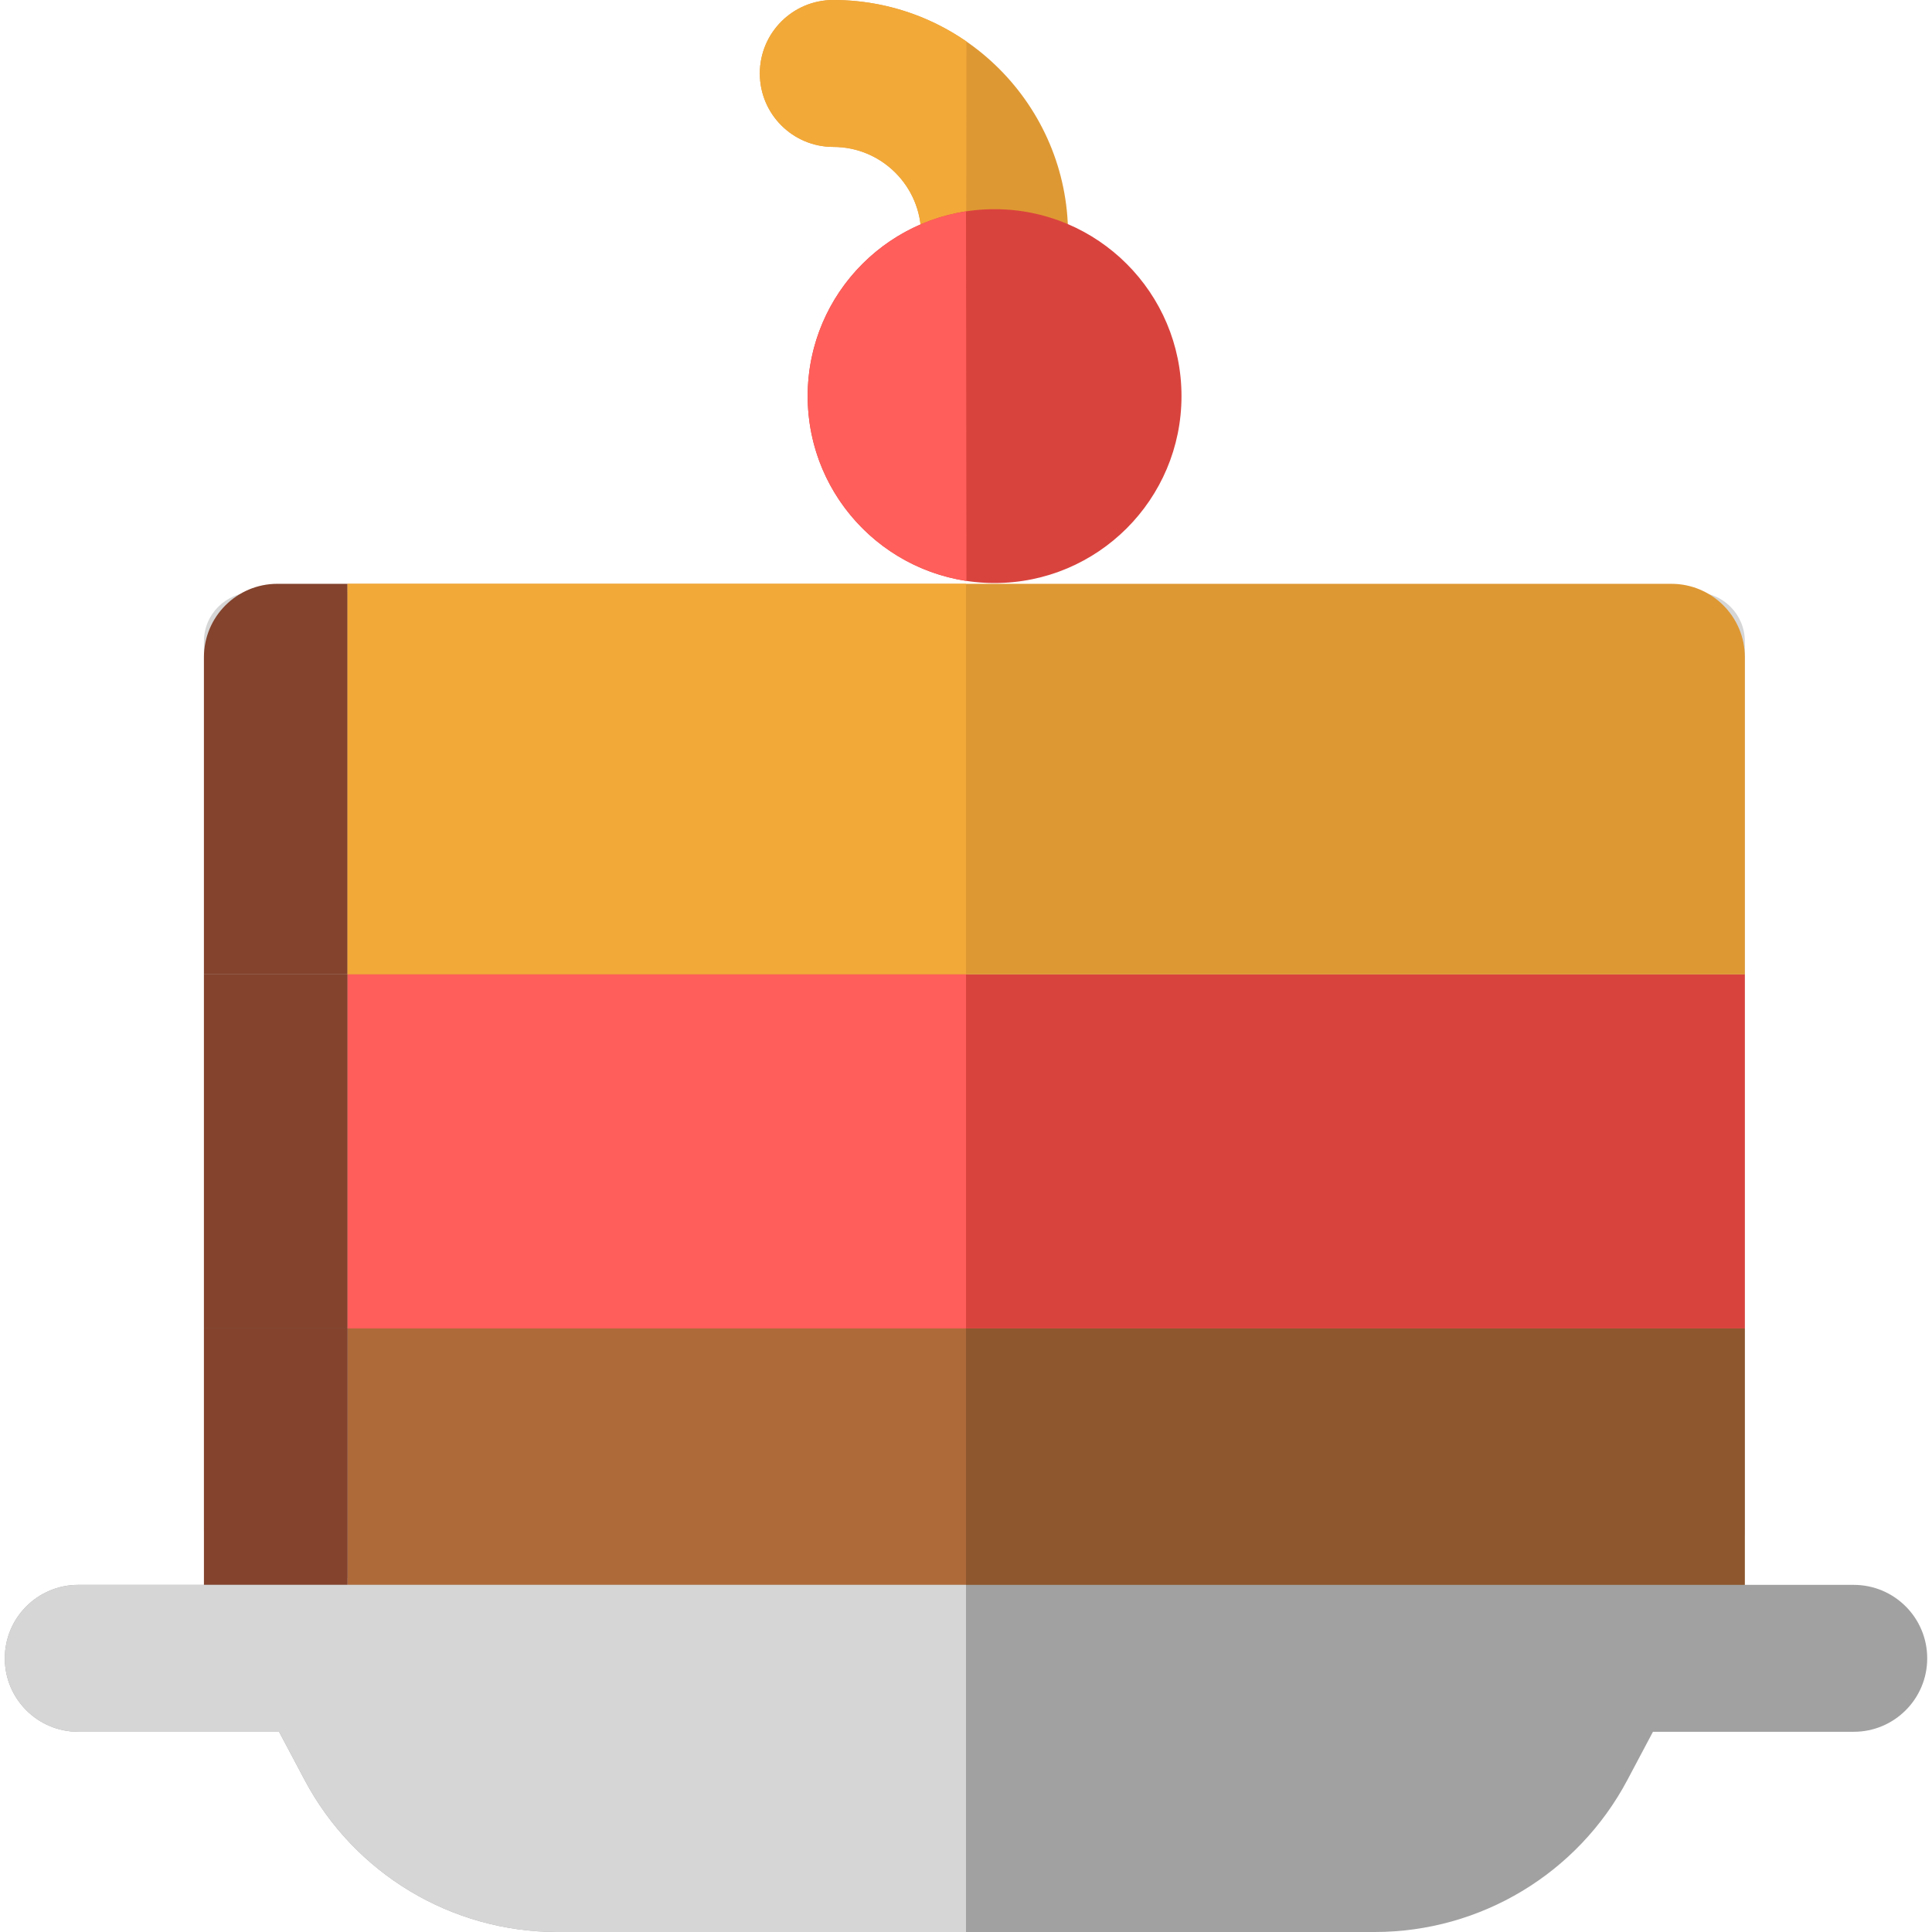 <?xml version="1.0" encoding="iso-8859-1"?>
<!-- Uploaded to: SVG Repo, www.svgrepo.com, Generator: SVG Repo Mixer Tools -->
<svg version="1.1" id="Layer_1" xmlns="http://www.w3.org/2000/svg" xmlns:xlink="http://www.w3.org/1999/xlink" 
	 viewBox="0 0 512 512" xml:space="preserve">
<path style="fill:#DE9833;" d="M263.581,81.686c-10.751,0-19.466-8.716-19.466-19.466c0-12.84-10.447-23.287-23.287-23.287
	c-10.751,0-19.466-8.716-19.466-19.466S210.077,0,220.828,0c34.309,0,62.22,27.911,62.22,62.22
	C283.047,72.97,274.331,81.686,263.581,81.686z"/>
<path style="fill:#F3A938;" d="M256.03,80.168c-7.001-2.949-11.916-9.875-11.916-17.948c0-12.84-10.447-23.287-23.287-23.287
	c-10.751,0-19.466-8.716-19.466-19.466S210.077,0,220.828,0c13.092,0,25.252,4.065,35.286,10.997L256.03,80.168z"/>
<path style="fill:#D6D6D6;" d="M67.021,156.999h382.406c7.168,0,12.978,5.81,12.978,12.978v235.257
	c0,7.168-5.81,12.978-12.978,12.978H67.021c-7.168,0-12.978-5.81-12.978-12.978V169.976
	C54.044,162.809,59.854,156.999,67.021,156.999z"/>
<path style="fill:#8E572E;" d="M92.112,441.825c0.561-1.817,0.866-3.748,0.866-5.749l0,0h330.496l0,0
	c0,10.751,8.716,19.466,19.466,19.466s19.466-8.716,19.466-19.466v-84.034H92.112V441.825z"/>
<path style="fill:#AF6A3A;" d="M92.112,441.825c0.561-1.817,0.866-3.748,0.866-5.749l0,0h163.024v-84.034H92.112V441.825z"/>
<circle style="fill:#D9433D;" cx="263.574" cy="104.973" r="49.535"/>
<path style="fill:#83432D;" d="M92.112,154.717H73.51c-10.751,0-19.466,8.716-19.466,19.466v84.034h38.067v-103.5H92.112z"/>
<rect x="92.112" y="258.215" style="fill:#D9433D;" width="370.289" height="93.828"/>
<rect x="54.044" y="258.215" style="fill:#83432D;" width="38.067" height="93.828"/>
<path style="fill:#DE9833;" d="M462.405,258.219v-84.034c0-10.751-8.716-19.466-19.466-19.466H92.112v103.5L462.405,258.219
	L462.405,258.219z"/>
<rect x="92.112" y="154.719" style="fill:#F3A938;" width="163.894" height="103.496"/>
<path style="fill:#83432D;" d="M54.044,352.041v84.034c0,10.751,8.716,19.466,19.466,19.466c8.749,0,16.149-5.774,18.601-13.717
	v-89.783L54.044,352.041L54.044,352.041z"/>
<path style="fill:#A1A1A1;" d="M491.264,420.009H20.736c-10.751,0-19.466,8.716-19.466,19.466s8.716,19.466,19.466,19.466h53.216
	l6.789,12.792C93.886,496.51,119.641,512,147.69,512h108.311h108.311c28.048,0,53.804-15.49,66.95-40.267l6.787-12.792h53.216
	c10.751,0,19.466-8.716,19.466-19.466S502.015,420.009,491.264,420.009z"/>
<path style="fill:#D6D6D6;" d="M255.999,458.941v-38.933H20.736c-10.751,0-19.466,8.716-19.466,19.466s8.716,19.466,19.466,19.466
	h53.216l6.789,12.792C93.886,496.51,119.641,512,147.69,512h108.311L255.999,458.941z"/>
<g>
	<rect x="92.112" y="258.215" style="fill:#FF5E5A;" width="163.894" height="93.828"/>
	<path style="fill:#FF5E5A;" d="M256.115,153.954c-23.819-3.6-42.075-24.159-42.075-48.981c0-24.783,18.197-45.315,41.96-48.964
		L256.115,153.954z"/>
</g>
</svg>